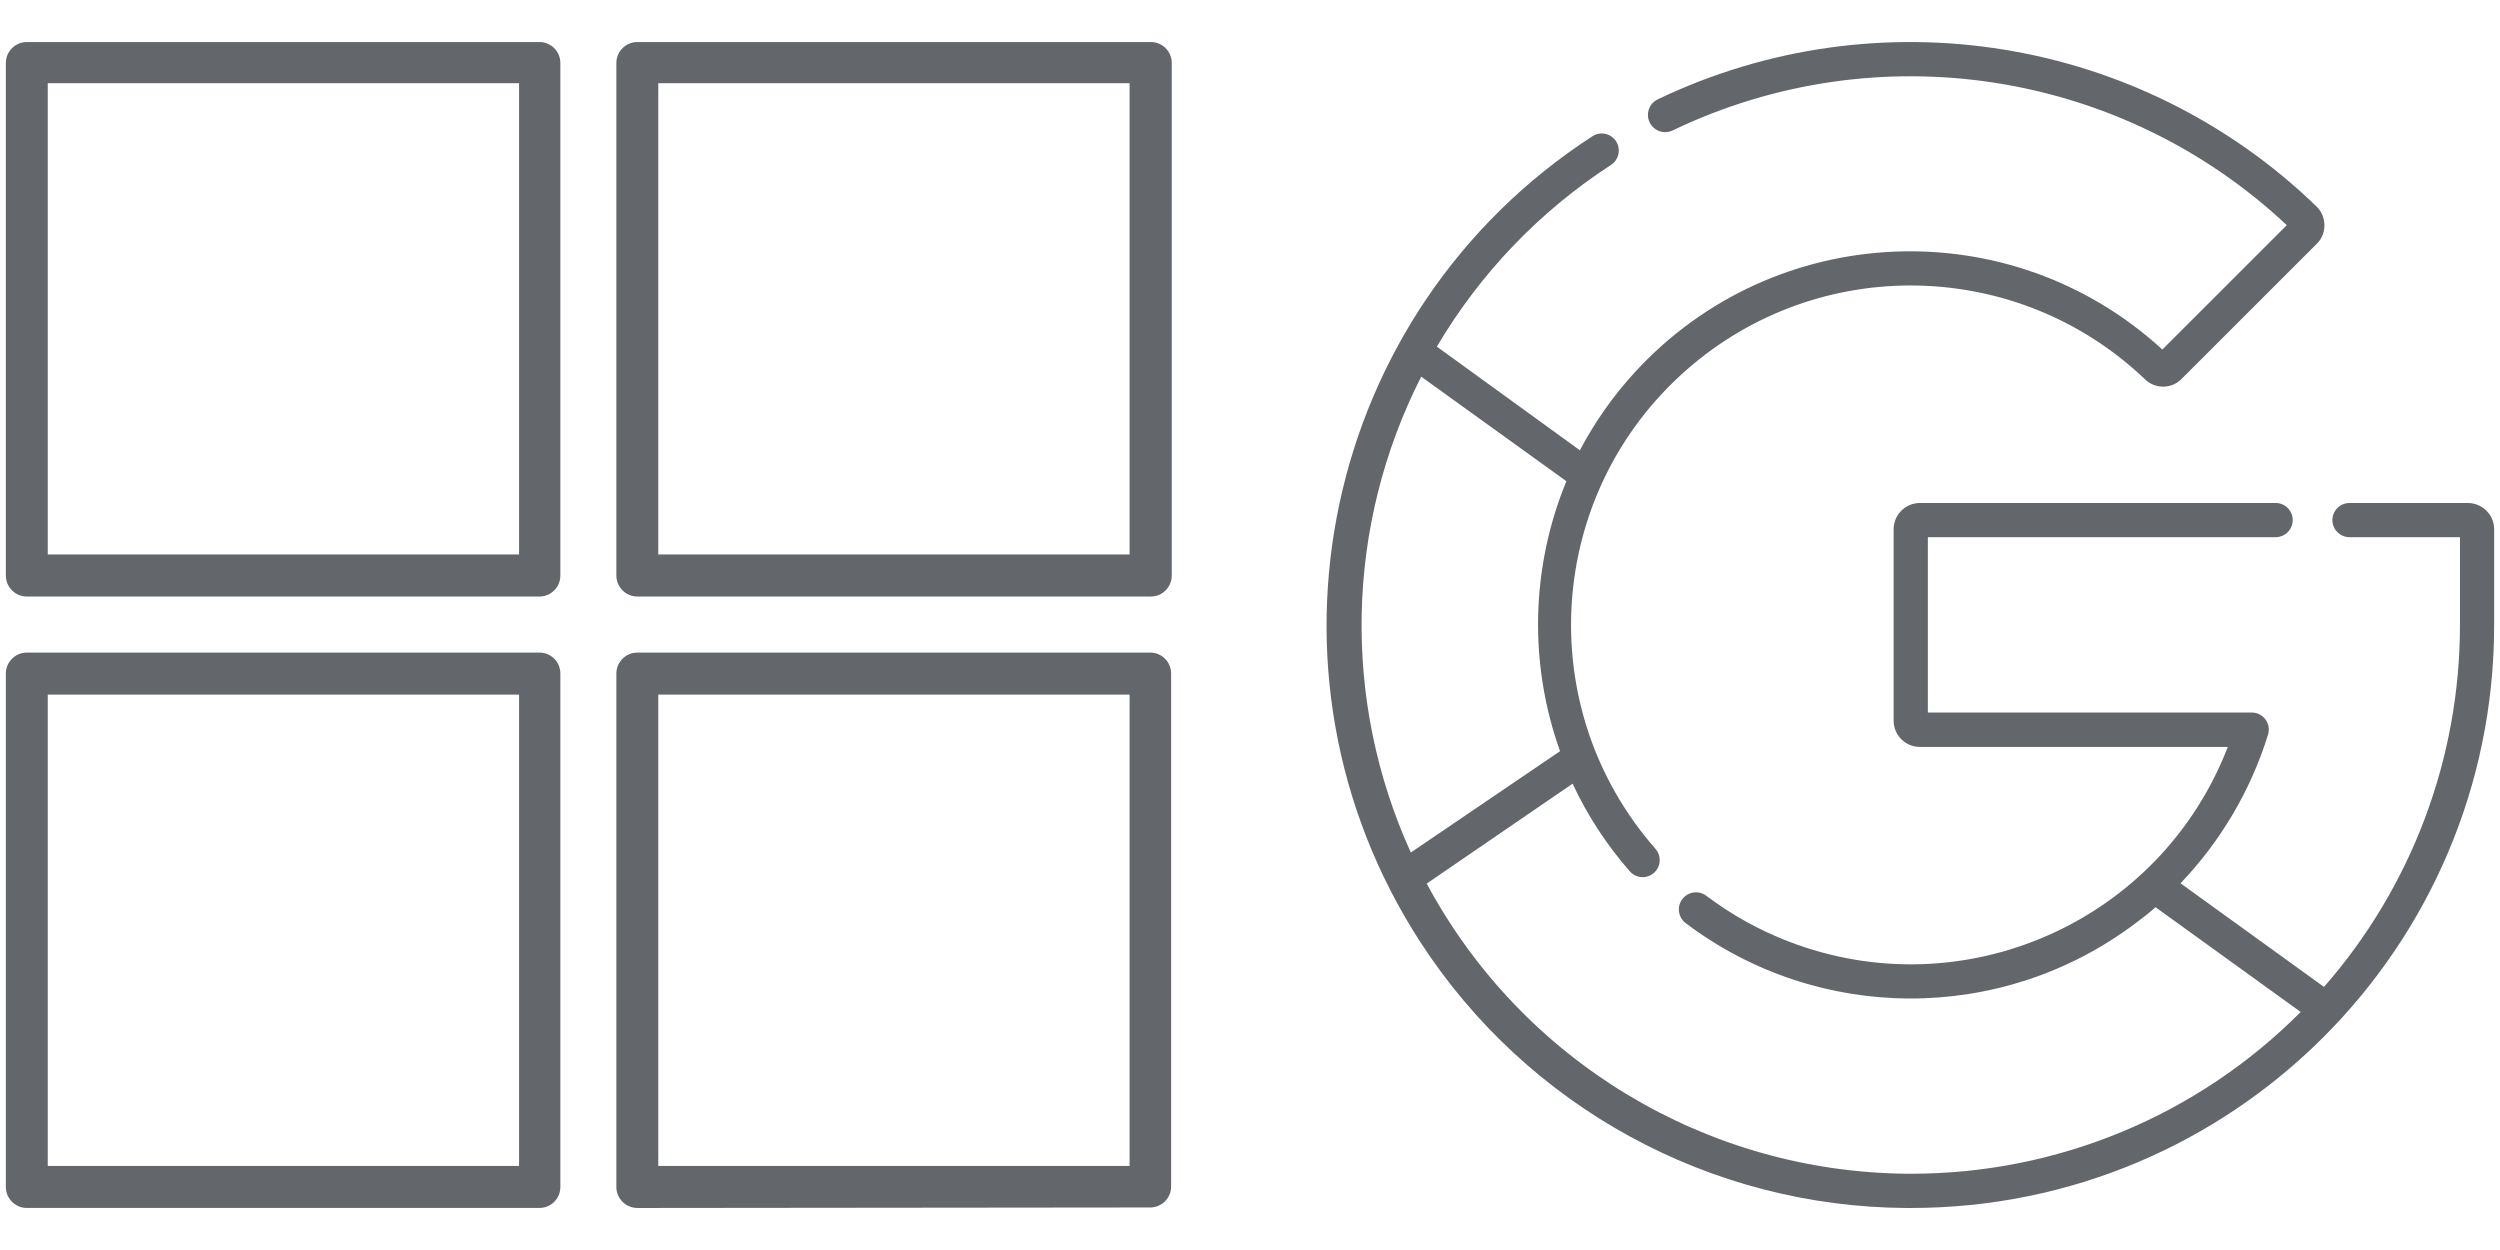 <?xml version="1.0" encoding="UTF-8"?>
<svg id="Layer_1" data-name="Layer 1" xmlns="http://www.w3.org/2000/svg" viewBox="0 0 1105.64 552.82">
  <defs>
    <style>
      .cls-1 {
        fill: #63666a;
        fill-rule: evenodd;
      }
    </style>
  </defs>
  <path class="cls-1" d="M1091.69,222.45h-52.6c-4.18,0-7.57,3.39-7.57,7.56s3.39,7.56,7.57,7.56h48.84v38.77c.05,58.89-21.32,115.8-60.12,160.13l-63.46-45.83c17.81-18.62,31.05-41.12,38.7-65.72,1.24-3.99-.99-8.23-4.98-9.47-.72-.22-1.47-.33-2.22-.34h-143.25v-77.54h153.8c4.18,0,7.57-3.39,7.57-7.56s-3.39-7.56-7.57-7.56h-157.33c-6.43.02-11.63,5.26-11.6,11.69h0v84.6c0,6.4,5.19,11.59,11.6,11.59h136.19c-29.85,77.37-116.8,115.9-194.21,86.06-13.01-5.01-25.26-11.81-36.4-20.21-3.33-2.53-8.08-1.88-10.62,1.44-2.53,3.33-1.89,8.08,1.44,10.61,58.74,44.37,139.77,44.5,198.65.32,3.12-2.34,6.1-4.58,9.17-7.33l64.2,46.33c-45.61,45.86-107.67,71.62-172.37,71.54h-1.7c-88.96-.75-170.43-49.95-212.45-128.32l64.52-44.18c6.56,14.06,15.08,27.11,25.31,38.77,1.43,1.64,3.51,2.58,5.69,2.57,4.18-.02,7.55-3.42,7.53-7.6,0-1.82-.68-3.58-1.89-4.95-54.72-62.29-48.56-157.12,13.77-211.82,58.43-51.28,146.37-49.49,202.67,4.12,4.47,4.43,11.67,4.43,16.14,0l59.89-59.85c2.21-2.17,3.43-5.15,3.39-8.25,0-3.13-1.28-6.12-3.53-8.3C946.82,16.17,830.6-2.72,733.14,43.94c-3.8,1.82-5.4,6.38-3.58,10.17,1.82,3.8,6.38,5.4,10.18,3.58,90.5-43.45,198.42-26.8,271.6,41.89l-55.03,55c-67.17-61.61-171.6-57.14-233.24,10-9.57,10.42-17.76,22.04-24.37,34.55l-63.24-45.83c19.11-32.39,45.48-59.91,77.04-80.38,3.47-2.3,4.45-6.95,2.2-10.45-2.25-3.49-6.91-4.49-10.4-2.24-.02.01-.04.02-.06.04-119.49,77.47-153.51,237.09-75.99,356.51,47.29,72.85,128.1,117,214.98,117.46h1.74c142.46.08,258-115.28,258.08-257.65v-42.44c.03-6.34-5.03-11.54-11.37-11.69h0ZM628.54,166.58l64.2,46.24c-15.67,38.08-16.67,80.61-2.8,119.39l-65.99,44.82c-30.58-67.2-28.9-144.65,4.59-210.45h0Z"/>
  <path class="cls-1" d="M11.88,263.82c-5.13,0-9.3-4.16-9.3-9.3V27.89c0-5.13,4.16-9.3,9.3-9.3h226.81c5.08.06,9.16,4.21,9.13,9.3v226.8c-.06,5.02-4.11,9.07-9.13,9.13H11.88ZM21.12,245.23h208.44V36.79H21.12v208.44h0ZM11.88,534.23c-5.13,0-9.3-4.16-9.3-9.3v-227.03c0-5.13,4.16-9.29,9.3-9.29h226.81c5.08.06,9.16,4.21,9.13,9.29v226.8c.16,5.1-3.85,9.36-8.95,9.51-.06,0-.12,0-.17,0H11.88ZM21.12,515.64h208.44v-208.44H21.12v208.44h0ZM281.89,534.23c-5.13,0-9.3-4.16-9.3-9.3v-227.03c0-5.13,4.16-9.29,9.3-9.29h226.8c5.1,0,9.24,4.13,9.24,9.24v226.86c.03,5.1-4.08,9.26-9.18,9.3h-.06l-226.8.23ZM291.13,515.64h208.44v-208.44h-208.44v208.44h0ZM281.89,263.82c-5.13,0-9.3-4.16-9.3-9.3V27.89c0-5.13,4.16-9.3,9.3-9.3h226.8c5.1-.15,9.36,3.85,9.52,8.95,0,.11,0,.23,0,.34v226.8c-.06,5.1-4.24,9.19-9.35,9.13-.06,0-.12,0-.17,0h-226.8ZM291.13,245.23h208.44V36.79h-208.44v208.44h0Z"/>
</svg>